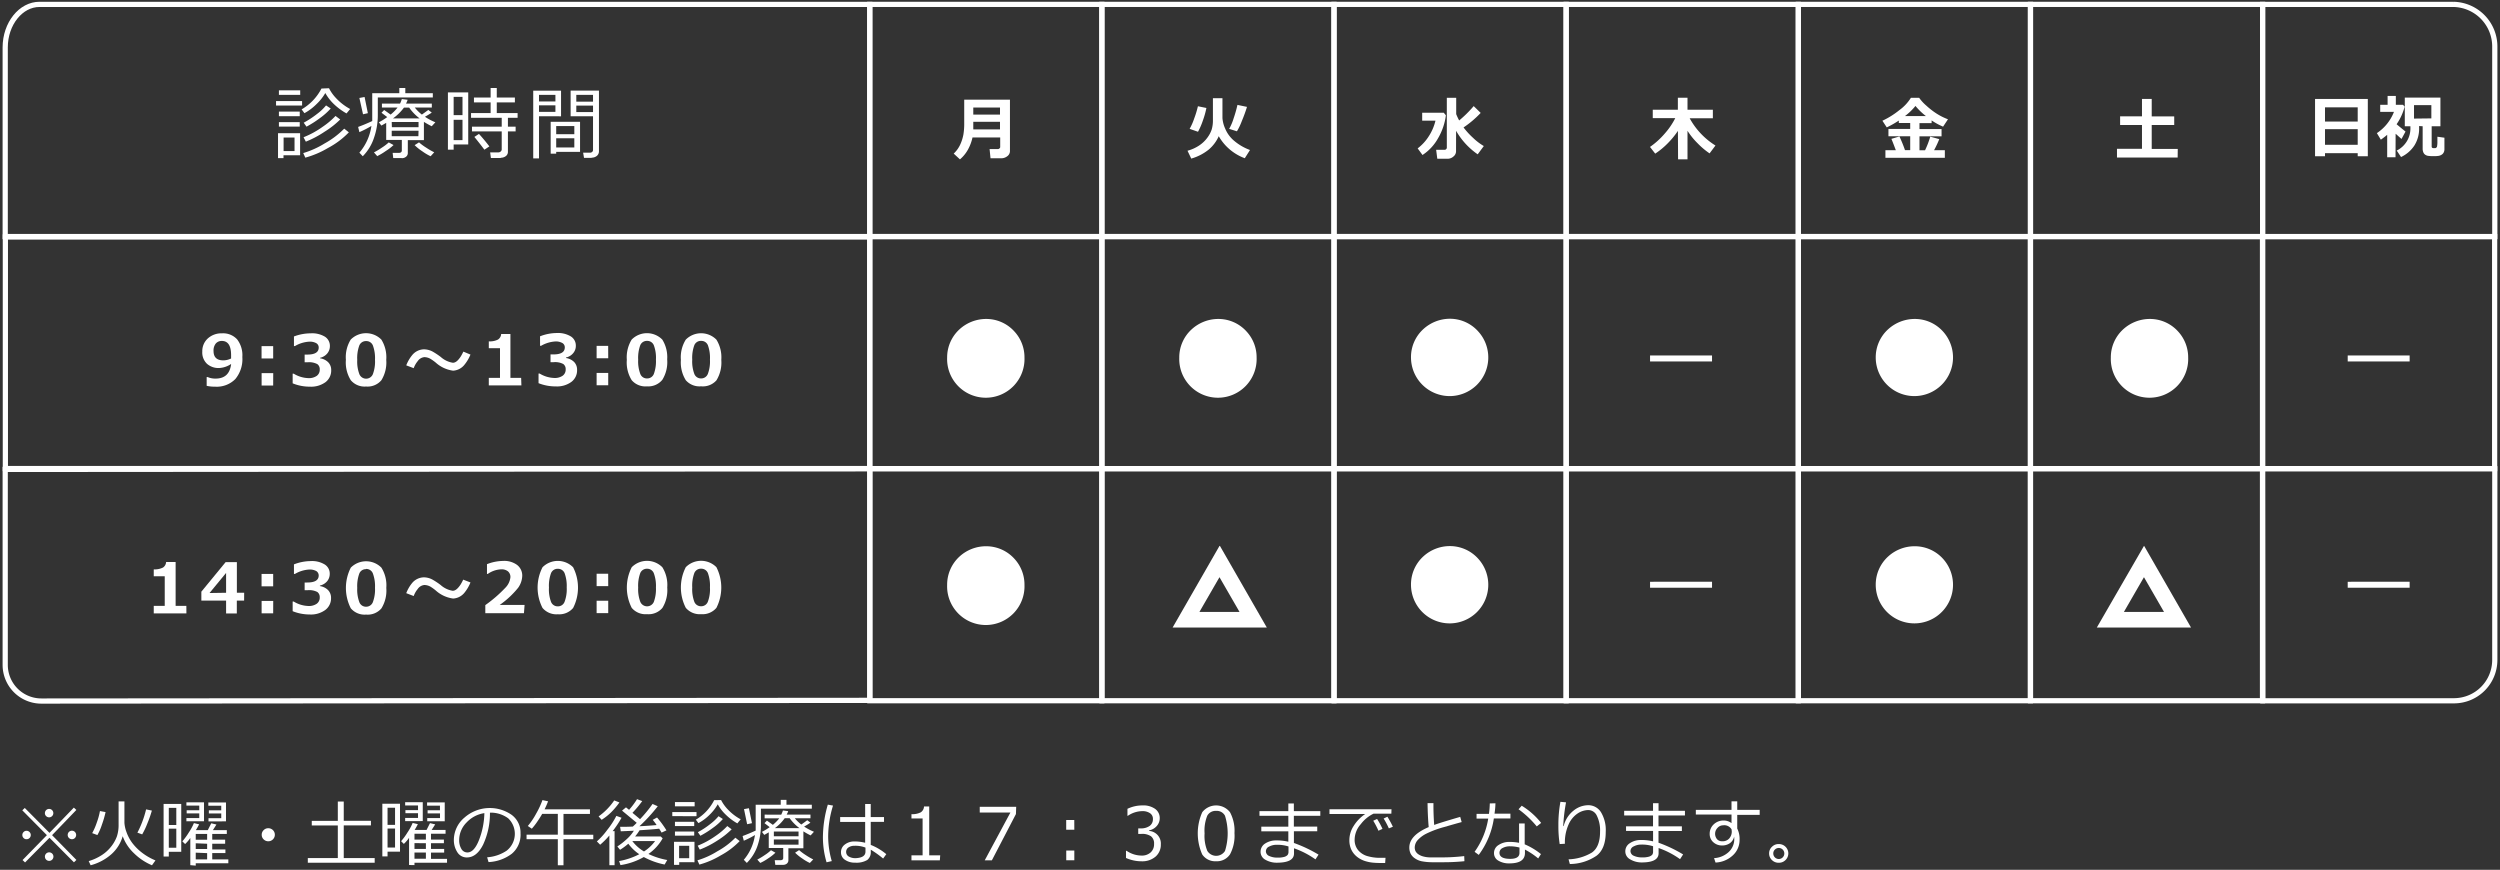 <svg id="レイヤー_1" data-name="レイヤー 1" xmlns="http://www.w3.org/2000/svg" width="480" height="167" viewBox="0 0 480 167">
  <rect x="0" y="0" width="480" height="167" fill="#333333" stroke="none"/>
  <defs>
    <style>
      .cls-1 {
        fill: none;
        stroke: #fff;
        stroke-miterlimit: 10;
      }

      .cls-2 {
        fill: #fff;
      }
    </style>
  </defs>
  <title>timetable_white</title>
  <g>
    <rect class="cls-1" x="166.99" y="0.84" width="44.57" height="44.57"/>
    <path class="cls-2" d="M193.91,29a1.21,1.21,0,0,1-.52,1,1.86,1.86,0,0,1-1.15.39h-2.06L190,28.62h1.64a.42.42,0,0,0,.26-.13.34.34,0,0,0,.14-.24V26.39h-5.32a8.47,8.47,0,0,1-.9,2.38,6.72,6.72,0,0,1-1.51,1.83l-1.2-1.11a5.57,5.57,0,0,0,1.31-1.86,8.13,8.13,0,0,0,.56-1.84,12.59,12.59,0,0,0,.15-2.12V19.13h8.78ZM192,24.85V23.39h-5.13c0,.52,0,1,0,1.46ZM192,22V20.64h-5.13V22Z"/>
    <rect class="cls-1" x="211.56" y="0.84" width="44.57" height="44.57"/>
    <path class="cls-2" d="M234,26.15A7.11,7.11,0,0,1,232,28.78a9.5,9.5,0,0,1-3.28,1.67L228,28.94a7.56,7.56,0,0,0,2.23-1,6.13,6.13,0,0,0,1.58-1.5,5.6,5.6,0,0,0,.84-1.59,6.11,6.11,0,0,0,.23-1.78V18.86h1.83v3.8a6,6,0,0,0,.51,2A6.11,6.11,0,0,0,237,27.07a10,10,0,0,0,3,1.73l-1,1.58A9.57,9.57,0,0,1,234,26.15Zm-2.37-5.42a16.19,16.19,0,0,1-.67,2.39,13.55,13.55,0,0,1-.94,2.18l-1.61-.56a11.39,11.39,0,0,0,.88-2A18.11,18.11,0,0,0,230,20.4Zm7.79-.21c-.24.8-.57,1.72-1,2.75a11.4,11.4,0,0,1-.93,1.94L236,24.74a9.83,9.83,0,0,0,.85-2,23.56,23.56,0,0,0,.74-2.6Z"/>
    <rect class="cls-1" x="256.13" y="0.84" width="44.57" height="44.57"/>
    <path class="cls-2" d="M277.61,22.14a11.64,11.64,0,0,1-1.49,4.38,9.16,9.16,0,0,1-3,3.24l-.93-1.27a8.88,8.88,0,0,0,2.13-2.32,9.5,9.5,0,0,0,1.29-3h-2.55V21.65h4.15Zm1.95,6.91a1.27,1.27,0,0,1-.5,1,1.63,1.63,0,0,1-1.1.43l-2,0-.22-1.72h1.66a.35.35,0,0,0,.26-.13.36.36,0,0,0,.13-.25v-9.6h1.8v3.13a11.38,11.38,0,0,0,.57,1.22,22.82,22.82,0,0,0,2.79-2.76l1.34,1.31A19.21,19.21,0,0,1,281,24.47a14.47,14.47,0,0,0,1.83,2,10.94,10.94,0,0,0,2.06,1.57l-1.17,1.59a13.75,13.75,0,0,1-4.15-4.52Z"/>
    <rect class="cls-1" x="300.7" y="0.84" width="44.57" height="44.57"/>
    <path class="cls-2" d="M322.16,25.13a16.2,16.2,0,0,1-2,2.43,14.49,14.49,0,0,1-2.36,1.94l-1-1.29a14.93,14.93,0,0,0,2.8-2.53,13.85,13.85,0,0,0,2.05-3h-4.32V21.07h4.82V18.76H324v2.31h4.87v1.64h-4.45a14.13,14.13,0,0,0,4.95,5.23l-1.13,1.51a14.67,14.67,0,0,1-2.36-2A13.59,13.59,0,0,1,324,25.11v5.48h-1.81Z"/>
    <rect class="cls-1" x="345.28" y="0.84" width="44.57" height="44.57"/>
    <path class="cls-2" d="M364,28.84c-.34-.9-.62-1.63-.85-2.18l1.54-.46a25.77,25.77,0,0,1,1.07,2.63h1V26.16h-4.18v-1.4h4.18V23.62h-2.19v-.47a19.14,19.14,0,0,1-2.31,1.31l-.84-1.28a15.53,15.53,0,0,0,3.21-2,8.44,8.44,0,0,0,2.26-2.4h1.59a7.94,7.94,0,0,0,1.33,1.46,14.81,14.81,0,0,0,2,1.56,11.59,11.59,0,0,0,2.2,1.1l-.94,1.42a12.84,12.84,0,0,1-2.2-1.2v.52h-2.33v1.14h4.24v1.4h-4.24v2.67h1.07a17.19,17.19,0,0,0,1-2.61l1.73.47a19.1,19.1,0,0,1-1,2.13h2.07V30.3H362V28.84Zm1.77-6.56h4a12.13,12.13,0,0,1-2-1.94A11.51,11.51,0,0,1,365.76,22.28Z"/>
    <rect class="cls-1" x="389.85" y="0.84" width="44.57" height="44.57"/>
    <path class="cls-2" d="M418.11,30.24H406.46V28.57h4.8V24h-4.2V22.33h4.2V19h1.87v3.35h4.32V24h-4.32v4.59h5Z"/>
    <rect class="cls-1" x="167.01" y="45.43" width="44.54" height="44.54"/>
    <rect class="cls-1" x="211.58" y="45.43" width="44.54" height="44.54"/>
    <rect class="cls-1" x="256.15" y="45.43" width="44.54" height="44.54"/>
    <rect class="cls-1" x="300.72" y="45.43" width="44.54" height="44.54"/>
    <rect class="cls-1" x="345.29" y="45.43" width="44.54" height="44.54"/>
    <rect class="cls-1" x="389.86" y="45.43" width="44.54" height="44.54"/>
    <rect class="cls-1" x="434.43" y="45.43" width="44.54" height="44.54"/>
    <rect class="cls-1" x="167.01" y="90" width="44.54" height="44.54"/>
    <rect class="cls-1" x="211.58" y="90" width="44.54" height="44.54"/>
    <rect class="cls-1" x="256.15" y="90" width="44.54" height="44.54"/>
    <rect class="cls-1" x="300.72" y="90" width="44.54" height="44.54"/>
    <rect class="cls-1" x="345.29" y="90" width="44.54" height="44.54"/>
    <rect class="cls-1" x="389.86" y="90" width="44.54" height="44.54"/>
    <path class="cls-1" d="M434.42,90,479,90l0,36.69a7.84,7.84,0,0,1-7.84,7.86l-36.69,0Z"/>
    <path class="cls-1" d="M1,90.13,167,90l0,44.47L8,134.6A6.94,6.94,0,0,1,1,127.67Z"/>
    <rect class="cls-1" x="1.03" y="45.49" width="165.95" height="44.47"/>
    <path class="cls-1" d="M7.58.84H167V45.41H1V9.11C1,4.54,4,.84,7.58.84Z"/>
    <path class="cls-1" d="M434.42.84h36.65A8.1,8.1,0,0,1,479,9.11v36.3H434.42Z"/>
    <g>
      <path class="cls-2" d="M452.68,29.41H446.4V30h-1.91v-11h10.13V30h-1.94Zm0-6.07V20.61H446.4v2.73ZM446.4,27.8h6.28v-3H446.4Z"/>
      <path class="cls-2" d="M459.94,30.2h-1.6V25.88a14.57,14.57,0,0,1-1.22.94l-.76-1.26a8.63,8.63,0,0,0,3.28-4.08H457V20.12h1.42v-1.7H460v1.7h1.38l.31.36a10.61,10.61,0,0,1-1.54,3.37q.19.18,1.71,1.41l-.77,1.42c-.45-.39-.82-.74-1.13-1Zm4.53-6c0,.1,0,.21,0,.32a6.09,6.09,0,0,1-.91,3.42A6.26,6.26,0,0,1,461,30.15l-.83-1.24a4.74,4.74,0,0,0,2.63-4.39v-.28h-1.08v-5.5h6.84v5.5h-1.68v3.89c0,.2.12.31.34.31h.34a.28.28,0,0,0,.2-.09.44.44,0,0,0,.14-.17,5,5,0,0,0,.08-.7c0-.41,0-.82,0-1.23l1.35.19v2.18a1.33,1.33,0,0,1-.14.65,1.08,1.08,0,0,1-.41.44,1.5,1.5,0,0,1-.61.22,5.45,5.45,0,0,1-.91.05,6.67,6.67,0,0,1-1.09-.06,1.31,1.31,0,0,1-.55-.23,1,1,0,0,1-.35-.47,1.78,1.78,0,0,1-.12-.69V24.24Zm2.35-1.47V20.19h-3.33v2.58Z"/>
    </g>
    <path class="cls-2" d="M194.78,63.66a7.3,7.3,0,0,1,1.92,5,7.43,7.43,0,1,1-14.85,0,7.31,7.31,0,0,1,2.45-5.5,7.58,7.58,0,0,1,5-1.92A7.27,7.27,0,0,1,194.78,63.66Z"/>
    <g>
      <g>
        <path class="cls-2" d="M39.68,74.08V72.4h.2a3.62,3.62,0,0,0,1.5.29c1.79,0,2.78-.94,3-2.81a4.5,4.5,0,0,1-2.32.78,3.33,3.33,0,0,1-2.33-.82,3,3,0,0,1-.89-2.34A3.29,3.29,0,0,1,39.88,65a3.89,3.89,0,0,1,2.75-1,3.64,3.64,0,0,1,2.9,1.16,5,5,0,0,1,1,3.39,6,6,0,0,1-1.34,4.22,5,5,0,0,1-3.91,1.47A6.84,6.84,0,0,1,39.68,74.08Zm4.69-5.25s0-.14,0-.3V68.2c0-1.83-.59-2.74-1.78-2.74a1.49,1.49,0,0,0-1.17.51A2.13,2.13,0,0,0,41,67.39q0,1.8,1.89,1.8A3.49,3.49,0,0,0,44.37,68.83Z"/>
        <path class="cls-2" d="M52.45,68.83H50.22V66.46h2.23Zm0,5.19H50.23V71.64h2.23Z"/>
        <path class="cls-2" d="M56.19,73.6V71.75h.21a5.69,5.69,0,0,0,2.8.85,2.61,2.61,0,0,0,1.61-.43,1.44,1.44,0,0,0,.58-1.25,1.19,1.19,0,0,0-.45-1,3.3,3.3,0,0,0-1.88-.36h-.57V68.08H59c1.46,0,2.19-.45,2.19-1.34a.93.93,0,0,0-.47-.85,2.49,2.49,0,0,0-1.34-.29,6,6,0,0,0-2.74.84h-.2V64.6A9.2,9.2,0,0,1,59.66,64a4.75,4.75,0,0,1,2.75.66,2.09,2.09,0,0,1,.93,1.77,2.19,2.19,0,0,1-.51,1.44,2.53,2.53,0,0,1-1.38.83v.09a2.81,2.81,0,0,1,1.56.76,2.1,2.1,0,0,1,.58,1.53,2.79,2.79,0,0,1-1.1,2.3,4.7,4.7,0,0,1-3,.86A8.59,8.59,0,0,1,56.19,73.6Z"/>
        <path class="cls-2" d="M70.29,74.21A3.46,3.46,0,0,1,67.35,73a6.43,6.43,0,0,1-.94-3.91,6.42,6.42,0,0,1,.93-3.89,4.14,4.14,0,0,1,5.88,0,6.4,6.4,0,0,1,.94,3.89A6.5,6.5,0,0,1,73.23,73,3.46,3.46,0,0,1,70.29,74.21Zm0-8.72a1.36,1.36,0,0,0-1.31.86,7.11,7.11,0,0,0-.39,2.75A6.86,6.86,0,0,0,69,71.84a1.4,1.4,0,0,0,2.59,0A6.86,6.86,0,0,0,72,69.08a7,7,0,0,0-.4-2.73A1.34,1.34,0,0,0,70.28,65.49Z"/>
        <path class="cls-2" d="M90.33,68.08A7.62,7.62,0,0,1,89.2,70,3,3,0,0,1,87,71.17a6.19,6.19,0,0,1-3.35-1.56,8.68,8.68,0,0,0-1-.71,2.4,2.4,0,0,0-1.18-.33,1.74,1.74,0,0,0-1.27.77,4.54,4.54,0,0,0-.77,1.35L78,70.15a7.12,7.12,0,0,1,1.11-1.93,3,3,0,0,1,2.29-1.15,3.63,3.63,0,0,1,1.73.47,14.9,14.9,0,0,1,1.5,1,4.55,4.55,0,0,0,2.32,1.11c.52,0,1-.41,1.54-1.24q.18-.29.48-.9Z"/>
        <path class="cls-2" d="M100.11,74H93.85V72.55H96V66.86H93.85V65.54a3.46,3.46,0,0,0,1.77-.35,1.34,1.34,0,0,0,.6-1.06H98v8.42h2.06Z"/>
        <path class="cls-2" d="M103.4,73.57V71.72h.21a5.72,5.72,0,0,0,2.81.85,2.65,2.65,0,0,0,1.61-.43,1.44,1.44,0,0,0,.58-1.25,1.19,1.19,0,0,0-.46-1,3.37,3.37,0,0,0-1.87-.35h-.58V68.05h.54c1.47,0,2.2-.45,2.2-1.35a.93.93,0,0,0-.47-.84,2.53,2.53,0,0,0-1.34-.3,6.18,6.18,0,0,0-2.75.84h-.19V64.57a9,9,0,0,1,3.19-.63,4.75,4.75,0,0,1,2.75.67,2.06,2.06,0,0,1,.93,1.77,2.14,2.14,0,0,1-.52,1.44,2.44,2.44,0,0,1-1.37.82v.1a2.81,2.81,0,0,1,1.56.76,2.12,2.12,0,0,1,.57,1.53,2.76,2.76,0,0,1-1.09,2.29,4.65,4.65,0,0,1-3,.87A8.77,8.77,0,0,1,103.4,73.57Z"/>
        <path class="cls-2" d="M116.78,68.79h-2.23V66.41h2.22Zm0,5.18h-2.23V71.6h2.23Z"/>
        <path class="cls-2" d="M124.23,74.18A3.47,3.47,0,0,1,121.29,73a6.41,6.41,0,0,1-.94-3.91,6.49,6.49,0,0,1,.93-3.89,4.13,4.13,0,0,1,5.88,0A6.36,6.36,0,0,1,128.1,69a6.48,6.48,0,0,1-.93,3.92A3.47,3.47,0,0,1,124.23,74.18Zm0-8.73a1.36,1.36,0,0,0-1.31.86,7.14,7.14,0,0,0-.39,2.75,6.83,6.83,0,0,0,.41,2.74,1.34,1.34,0,0,0,1.3.86,1.36,1.36,0,0,0,1.3-.87,7,7,0,0,0,.4-2.75,6.81,6.81,0,0,0-.4-2.73A1.35,1.35,0,0,0,124.22,65.45Z"/>
        <path class="cls-2" d="M134.61,74.17A3.47,3.47,0,0,1,131.67,73a6.46,6.46,0,0,1-.94-3.9,6.38,6.38,0,0,1,.94-3.89,4.14,4.14,0,0,1,5.88,0,6.43,6.43,0,0,1,.94,3.88,6.53,6.53,0,0,1-.93,3.93A3.47,3.47,0,0,1,134.61,74.17Zm0-8.72a1.34,1.34,0,0,0-1.31.86,7,7,0,0,0-.39,2.74,6.83,6.83,0,0,0,.4,2.74,1.36,1.36,0,0,0,1.3.87,1.37,1.37,0,0,0,1.3-.88,6.75,6.75,0,0,0,.4-2.74,7,7,0,0,0-.39-2.74A1.35,1.35,0,0,0,134.61,65.45Z"/>
      </g>
      <g>
        <path class="cls-2" d="M35.79,117.77H29.52v-1.44h2.11v-5.69H29.52v-1.32a3.54,3.54,0,0,0,1.77-.35,1.34,1.34,0,0,0,.6-1.06h1.83v8.42h2.06Z"/>
        <path class="cls-2" d="M46.87,115.32h-1.4v2.47H43.41v-2.47H38.66V113.6l4.66-5.67h2.16v5.88h1.4Zm-3.46-1.51V110l-3.18,3.86Z"/>
        <path class="cls-2" d="M52.45,112.58H50.22V110.2h2.23Zm0,5.18H50.23v-2.38h2.23Z"/>
        <path class="cls-2" d="M56.19,117.35V115.5h.21a5.69,5.69,0,0,0,2.8.85,2.61,2.61,0,0,0,1.61-.43,1.45,1.45,0,0,0,.58-1.25,1.21,1.21,0,0,0-.45-1,3.32,3.32,0,0,0-1.88-.35h-.57v-1.48H59c1.46,0,2.19-.45,2.19-1.35a1,1,0,0,0-.47-.85,2.59,2.59,0,0,0-1.34-.29,6,6,0,0,0-2.74.84h-.2v-1.83a9,9,0,0,1,3.19-.63,4.67,4.67,0,0,1,2.75.67,2.06,2.06,0,0,1,.93,1.77,2.19,2.19,0,0,1-.51,1.44,2.56,2.56,0,0,1-1.38.82v.1a2.74,2.74,0,0,1,1.56.76,2.1,2.1,0,0,1,.58,1.52,2.78,2.78,0,0,1-1.1,2.3,4.65,4.65,0,0,1-3,.87A8.77,8.77,0,0,1,56.19,117.35Z"/>
        <path class="cls-2" d="M70.29,118a3.46,3.46,0,0,1-2.94-1.21,8.6,8.6,0,0,1,0-7.8,4.14,4.14,0,0,1,5.88,0,6.38,6.38,0,0,1,.94,3.89,6.52,6.52,0,0,1-.93,3.92A3.46,3.46,0,0,1,70.29,118Zm0-8.72a1.34,1.34,0,0,0-1.31.86,7.08,7.08,0,0,0-.39,2.74,6.88,6.88,0,0,0,.41,2.75,1.35,1.35,0,0,0,1.3.86,1.37,1.37,0,0,0,1.29-.88,6.89,6.89,0,0,0,.41-2.74,7,7,0,0,0-.4-2.74A1.34,1.34,0,0,0,70.28,109.24Z"/>
        <path class="cls-2" d="M90.33,111.83a7.62,7.62,0,0,1-1.13,1.94A3,3,0,0,1,87,114.92a6.19,6.19,0,0,1-3.35-1.56,9.14,9.14,0,0,0-1-.72,2.49,2.49,0,0,0-1.18-.32,1.74,1.74,0,0,0-1.27.77,4.54,4.54,0,0,0-.77,1.35L78,113.89A7,7,0,0,1,79.08,112a3,3,0,0,1,2.29-1.15,3.52,3.52,0,0,1,1.73.47,13.31,13.31,0,0,1,1.5,1,4.55,4.55,0,0,0,2.32,1.11c.52,0,1-.42,1.54-1.24q.18-.29.48-.9Z"/>
        <path class="cls-2" d="M100.6,117.73H93.18v-1.55A25.72,25.72,0,0,0,97,112.88a3.38,3.38,0,0,0,1-2.06,1.41,1.41,0,0,0-.47-1.12,1.94,1.94,0,0,0-1.28-.39,4.81,4.81,0,0,0-2.59.88h-.16v-1.87a8.72,8.72,0,0,1,3.09-.62,4.15,4.15,0,0,1,2.68.76,2.57,2.57,0,0,1,1,2.13,4.19,4.19,0,0,1-.77,2.24,17,17,0,0,1-3.56,3.32h4.78Z"/>
        <path class="cls-2" d="M107.1,117.94a3.49,3.49,0,0,1-2.94-1.22,8.56,8.56,0,0,1,0-7.8,4.14,4.14,0,0,1,5.88,0,8.62,8.62,0,0,1,0,7.81A3.48,3.48,0,0,1,107.1,117.94Zm0-8.73a1.35,1.35,0,0,0-1.31.86,7.11,7.11,0,0,0-.39,2.75,6.86,6.86,0,0,0,.4,2.74,1.36,1.36,0,0,0,1.3.86,1.35,1.35,0,0,0,1.3-.88,6.86,6.86,0,0,0,.41-2.74,7.18,7.18,0,0,0-.4-2.73A1.36,1.36,0,0,0,107.1,109.21Z"/>
        <path class="cls-2" d="M116.78,112.54h-2.23v-2.38h2.22Zm0,5.18h-2.23v-2.38h2.23Z"/>
        <path class="cls-2" d="M124.23,117.92a3.46,3.46,0,0,1-2.94-1.21,8.6,8.6,0,0,1,0-7.8,4.14,4.14,0,0,1,5.88,0,6.4,6.4,0,0,1,.94,3.89,6.5,6.5,0,0,1-.93,3.92A3.46,3.46,0,0,1,124.23,117.92Zm0-8.72a1.36,1.36,0,0,0-1.31.86,7.11,7.11,0,0,0-.39,2.75,6.86,6.86,0,0,0,.41,2.74,1.41,1.41,0,0,0,2.6,0,7.12,7.12,0,0,0,.4-2.74,7,7,0,0,0-.4-2.73A1.35,1.35,0,0,0,124.22,109.2Z"/>
        <path class="cls-2" d="M134.61,117.92a3.49,3.49,0,0,1-2.94-1.22,8.56,8.56,0,0,1,0-7.8,4.14,4.14,0,0,1,5.88,0,8.62,8.62,0,0,1,0,7.81A3.48,3.48,0,0,1,134.61,117.92Zm0-8.73a1.35,1.35,0,0,0-1.31.86,7.11,7.11,0,0,0-.39,2.75,6.86,6.86,0,0,0,.4,2.74,1.36,1.36,0,0,0,1.3.86,1.35,1.35,0,0,0,1.3-.88,6.72,6.72,0,0,0,.4-2.74,7,7,0,0,0-.39-2.73A1.36,1.36,0,0,0,134.61,109.19Z"/>
      </g>
    </g>
    <g>
      <path class="cls-2" d="M53,20.26v-.85h5v.85Zm1.43,9.55v.55H53.38V25.57h4.24v4.24Zm-.88-11.59v-.88h4.09v.88Zm0,4.09v-.88h4v.88Zm0,2v-.86h4v.86Zm3,2.1h-2.1V29h2.1Zm6.62-9.47a7.85,7.85,0,0,0,1.37,1.92,10.5,10.5,0,0,0,2.69,2.07l-.7.85A12,12,0,0,1,64.12,20a8.93,8.93,0,0,1-1.66-2.14,9.31,9.31,0,0,1-1.68,2.12,10.07,10.07,0,0,1-2.33,1.75L57.91,21a9.83,9.83,0,0,0,3.81-4ZM58.62,30.27l-.4-.88a17.19,17.19,0,0,0,4.11-1.85,16.44,16.44,0,0,0,3.76-2.84l.89.71a15.84,15.84,0,0,1-4,3A17.65,17.65,0,0,1,58.62,30.27Zm.1-3.07-.44-.85a17,17,0,0,0,3.66-2,14.55,14.55,0,0,0,2.48-2.09l.9.68a16.67,16.67,0,0,1-3,2.35A19.13,19.13,0,0,1,58.72,27.2Zm.13-2.88-.54-.76a18.23,18.23,0,0,0,2.6-1.71,9.55,9.55,0,0,0,1.69-1.61l.9.59a12.75,12.75,0,0,1-2.08,1.85A19.6,19.6,0,0,1,58.85,24.32Z"/>
      <path class="cls-2" d="M69,25.37l-.24-1c.93-.34,1.83-.72,2.71-1.13,0-.33,0-.61,0-.84V17.9h5.2v-1h1.15v1H83.1v.81H72.54v3.23a13.3,13.3,0,0,1-.77,4.63A9,9,0,0,1,69.65,30L69,29.31a10,10,0,0,0,2.31-5.13A18.66,18.66,0,0,1,69,25.37Zm.7-3.43L69,18.81l1-.19.63,3.11Zm2.7,8-.6-.68a13.64,13.64,0,0,0,1.53-.92,9.12,9.12,0,0,0,1.31-1l.92.51A9,9,0,0,1,74.06,29,10.6,10.6,0,0,1,72.37,30Zm4.75.41H75.5l-.11-1h1.19q.57,0,.57-.48V26.87h-3V23.59c-.33.19-.64.37-.93.52l-.48-.63a12.29,12.29,0,0,0,1.61-1l-1.1-.83.51-.53L75,22a8,8,0,0,0,1.33-1.35h-3v-.76h3.48a6.54,6.54,0,0,0,.34-.87l1.12.14c-.06.17-.16.41-.31.73h4.95v.76H79.64A7.93,7.93,0,0,0,81,22l1.24-.89.66.51c-.27.19-.71.46-1.31.8a11.35,11.35,0,0,0,2,1.06l-.7.76q-.78-.39-1.5-.84v3.5H78.3v2.48a.89.89,0,0,1-.36.73A1.24,1.24,0,0,1,77.12,30.37Zm-1.91-5.93h5.12v-1H75.21Zm5.12.68H75.21v1.05h5.12Zm-4.9-2.37h5.1a9.21,9.21,0,0,1-2-2.07h-1A9.35,9.35,0,0,1,75.43,22.75ZM82.68,30a9.81,9.81,0,0,1-1.6-.95,9.38,9.38,0,0,1-1.47-1.18l.84-.54a10,10,0,0,0,1.35,1,13.32,13.32,0,0,0,1.57.91Z"/>
      <path class="cls-2" d="M87.1,27.74v1H86v-11h3.9v10Zm1.7-9.14H87.1v3.51h1.7ZM87.1,23v3.9h1.7V23Zm9.05,7.33h-1.9l-.14-1.07h1.56a.67.67,0,0,0,.46-.17.52.52,0,0,0,.2-.39V25.23H90.62v-.91h5.71v-1.7H90.44v-.91H94.2V19.66H91v-.93H94.2V16.9h1.18v1.83h3.48v.93H95.38v2.05h4v.91H97.52v1.7H99v.91H97.52v3.93a1,1,0,0,1-.41.82A1.58,1.58,0,0,1,96.15,30.29ZM93,28.74c-.38-.51-1-1.33-1.92-2.45l.88-.58c.68.74,1.34,1.54,2,2.4Z"/>
      <path class="cls-2" d="M103.49,22.32v8.09h-1.11v-13h5.34v4.92Zm0-2.84h3.15V18.22h-3.15Zm3.15.75h-3.15v1.25h3.15Zm.15,8.93v.35h-1.06V23.39h5.64v5.77Zm3.48-3.4V24.2h-3.48v1.56Zm-3.48,2.55h3.48V26.55h-3.48Zm6.81,2h-1.47l-.17-1h1.38a.53.53,0,0,0,.36-.15.44.44,0,0,0,.16-.34V22.32h-4.3V17.4H115V29a1.15,1.15,0,0,1-.38.91A1.53,1.53,0,0,1,113.6,30.27Zm-2.95-10.79h3.21V18.22h-3.21Zm3.21.75h-3.21v1.25h3.21Z"/>
    </g>
    <path class="cls-2" d="M328.71,111.69v1.15h-11.9V111.7Z"/>
    <path class="cls-2" d="M328.71,68.25V69.4h-11.9V68.25Z"/>
    <path class="cls-2" d="M462.65,111.69v1.15H450.76V111.7Z"/>
    <path class="cls-2" d="M462.65,68.25V69.4H450.76V68.25Z"/>
    <path class="cls-2" d="M194.78,107.3a7.3,7.3,0,0,1,1.92,5,7.43,7.43,0,1,1-14.85,0,7.33,7.33,0,0,1,2.45-5.51,7.52,7.52,0,0,1,5-1.91A7.3,7.3,0,0,1,194.78,107.3Z"/>
    <path class="cls-2" d="M239.35,63.66a7.3,7.3,0,0,1,1.92,5,7.43,7.43,0,1,1-14.85,0,7.28,7.28,0,0,1,2.46-5.5,7.56,7.56,0,0,1,5-1.92A7.27,7.27,0,0,1,239.35,63.66Z"/>
    <path class="cls-2" d="M283.84,63.66a7.42,7.42,0,0,1-5.5,12.39,7.44,7.44,0,0,1-7.43-7.43,7.27,7.27,0,0,1,2.45-5.5,7.58,7.58,0,0,1,5-1.92A7.28,7.28,0,0,1,283.84,63.66Z"/>
    <path class="cls-2" d="M283.84,107.3a7.42,7.42,0,0,1-5.5,12.39,7.43,7.43,0,0,1-7.43-7.42,7.29,7.29,0,0,1,2.45-5.51,7.52,7.52,0,0,1,5-1.91A7.3,7.3,0,0,1,283.84,107.3Z"/>
    <path class="cls-2" d="M373.07,63.66a7.42,7.42,0,1,1-12.93,5,7.27,7.27,0,0,1,2.45-5.5,7.58,7.58,0,0,1,5-1.92A7.27,7.27,0,0,1,373.07,63.66Z"/>
    <path class="cls-2" d="M373.07,107.3a7.42,7.42,0,1,1-12.93,5,7.29,7.29,0,0,1,2.45-5.51,7.52,7.52,0,0,1,5-1.91A7.3,7.3,0,0,1,373.07,107.3Z"/>
    <path class="cls-2" d="M418.21,63.66a7.35,7.35,0,0,1,1.92,5,7.43,7.43,0,1,1-14.85,0,7.27,7.27,0,0,1,2.45-5.5,7.58,7.58,0,0,1,5-1.92A7.27,7.27,0,0,1,418.21,63.66Z"/>
    <g>
      <path class="cls-2" d="M14.67,165.11l-.48.45L9.5,160.85l-4.69,4.74-.48-.46L9,160.35l-4.72-4.77.48-.45,4.74,4.78,4.68-4.85.48.45L10,160.35ZM4.29,160.32a.78.78,0,0,1,.24-.57.76.76,0,0,1,.57-.24.82.82,0,0,1,.81.81.8.8,0,0,1-.24.58.79.79,0,0,1-.57.23.73.73,0,0,1-.57-.23A.78.78,0,0,1,4.29,160.32Zm4.33-4.2a.81.81,0,1,1,.82.81.8.8,0,0,1-.58-.24A.76.76,0,0,1,8.62,156.12Zm0,8.36a.82.82,0,1,1,.24.57A.78.78,0,0,1,8.63,164.48ZM13,160.32a.81.81,0,0,1,1.39-.58.83.83,0,0,1,0,1.15.78.78,0,0,1-.57.24.8.8,0,0,1-.58-.24A.78.78,0,0,1,13,160.32Z"/>
      <path class="cls-2" d="M23.56,160.55A7.32,7.32,0,0,1,21.4,164a9.77,9.77,0,0,1-4,2.13l-.37-.8a9.5,9.5,0,0,0,2.51-1.15,7.27,7.27,0,0,0,1.84-1.69,6.91,6.91,0,0,0,1.07-1.92,7,7,0,0,0,.32-2.23v-4.47h1.12V158a6.28,6.28,0,0,0,.38,1.72,8,8,0,0,0,1.15,2.16,10,10,0,0,0,1.93,1.9,11.26,11.26,0,0,0,2.5,1.42l-.67.93a11,11,0,0,1-3.42-2.27A8.48,8.48,0,0,1,23.56,160.55Zm-4.86-.22-1-.37a12,12,0,0,0,.89-2.05,12.79,12.79,0,0,0,.6-2.19l1.08.2a19,19,0,0,1-.7,2.41A10.53,10.53,0,0,1,18.7,160.33Zm8.6-.13-.92-.33a19.13,19.13,0,0,0,1.67-4.47l1.11.23a21.71,21.71,0,0,1-.87,2.48A14.67,14.67,0,0,1,27.3,160.2Z"/>
      <path class="cls-2" d="M32.41,163.55v.91h-1V154.35H34.8v9.2Zm1.44-8.44H32.41v3.29h1.44Zm-1.44,4v3.65h1.44v-3.65Zm4.13,7v-5.22a7.06,7.06,0,0,1-1,1.17l-.53-.52a12.8,12.8,0,0,0,1.22-1.67,10,10,0,0,0,1-1.84l1,.24c-.17.35-.38.72-.62,1.11h2.29l.66-1.31,1,.24-.68,1.07h2.67v.73H40.75v1.11h2.48V162H40.75v1.1h2.53v.69H40.75V165h3.09v.75H37.58v.45Zm-.75-8.42v-.62h2.47v-.9H35.84v-.6h2.42v-.89H35.79v-.63h3.38v3.63Zm1.79,2.42v1.12h2.19v-1.11Zm0,1.8v1.1h2.19V162Zm0,1.8V165h2.19v-1.2Zm2.45-6v-.61h2.45v-.91H40.1v-.61h2.38v-.88H40v-.63h3.39v3.63Z"/>
      <path class="cls-2" d="M50.25,160.28a1.19,1.19,0,0,1,.37-.89,1.2,1.2,0,0,1,.89-.37,1.25,1.25,0,0,1,.89,2.14,1.26,1.26,0,0,1-1.78,0A1.18,1.18,0,0,1,50.25,160.28Z"/>
      <path class="cls-2" d="M59.1,165.65v-.9h5.76v-6.26h-5v-.88h5V153.9H66v3.7h5.22v.88H66v6.27h5.94v.9Z"/>
      <path class="cls-2" d="M74.41,163.52v.91h-1V154.32H76.8v9.2Zm1.44-8.44H74.41v3.29h1.44Zm-1.44,4v3.65h1.44v-3.65Zm4.13,7v-5.22a7.06,7.06,0,0,1-1,1.17l-.53-.52a12.15,12.15,0,0,0,1.22-1.67,10,10,0,0,0,1-1.84l1,.24c-.17.35-.38.72-.62,1.11h2.29l.66-1.31,1,.24-.68,1.07h2.67v.73H82.75v1.12h2.48v.69H82.75V163h2.53v.7H82.75v1.2h3.08v.75H79.58v.45Zm-.75-8.42v-.62h2.47v-.9H77.84v-.6h2.42v-.89H77.79v-.63h3.38v3.63Zm1.79,2.42v1.12h2.19v-1.12Zm0,1.8V163h2.19v-1.1Zm0,1.8v1.2h2.19v-1.2Zm2.45-6v-.61h2.45v-.9H82.1v-.6h2.37v-.88H82v-.63h3.39v3.63Z"/>
      <path class="cls-2" d="M93.8,165.52l-.27-.92a7.66,7.66,0,0,0,3.76-1.28,4.12,4.12,0,0,0,.3-6.19,5.64,5.64,0,0,0-3.52-1.1,14.2,14.2,0,0,1-1.31,6.14q-1.24,2.46-3.12,2.46a2.11,2.11,0,0,1-1.83-1,4.3,4.3,0,0,1-.67-2.41,5.63,5.63,0,0,1,2-4.21,7.36,7.36,0,0,1,9.08-.57A4.22,4.22,0,0,1,99.94,160a4.73,4.73,0,0,1-1.7,3.94A8,8,0,0,1,93.8,165.52Zm-.8-9.4a5.84,5.84,0,0,0-3.41,1.79,4.8,4.8,0,0,0-1.43,3.38,3.21,3.21,0,0,0,.42,1.69,1.3,1.3,0,0,0,1.16.69c.86,0,1.6-.79,2.23-2.39A15,15,0,0,0,93,156.12Z"/>
      <path class="cls-2" d="M107.1,166.13v-5h-6v-.87h6v-4h-3c-.19.35-.49.83-.91,1.45a12.5,12.5,0,0,1-1.08,1.4l-.77-.52a13.67,13.67,0,0,0,1.6-2.37,16.35,16.35,0,0,0,1.21-2.6l1.08.23a16.08,16.08,0,0,1-.67,1.54h8.71v.88h-5.08v4h5.72v.86h-5.72v5Z"/>
      <path class="cls-2" d="M117,166.12v-5.71a14.76,14.76,0,0,1-1.77,1.78l-.63-.64a14,14,0,0,0,2-2.22,15.73,15.73,0,0,0,1.74-2.68l1,.36a21.22,21.22,0,0,1-1.71,2.57H118v6.54Zm-1.48-8.71-.59-.66a12.05,12.05,0,0,0,3-3.07l1,.39a14.51,14.51,0,0,1-1.59,1.89A11.18,11.18,0,0,1,115.51,157.41Zm5.13,4.57a11.87,11.87,0,0,1-1.6,1.18l-.52-.64a13.08,13.08,0,0,0,1.86-1.46,7.29,7.29,0,0,0,1.31-1.56l-2.51.11-.13-.86h.19c.54,0,1.29,0,2.25-.05q.35-.3.75-.72l-2.82-2.34.76-.63.59.48a14.81,14.81,0,0,0,1.53-2.05l1,.37a21.92,21.92,0,0,1-1.88,2.25l1.46,1.22a24.87,24.87,0,0,0,2.4-2.92l1,.44a32.07,32.07,0,0,1-3.52,3.84c1.25-.06,2.35-.14,3.3-.23a8.94,8.94,0,0,0-.75-1l.83-.45a18.37,18.37,0,0,1,1.81,2.47l-.94.43c-.1-.19-.26-.44-.46-.75-.91.1-2.16.2-3.76.3a9.57,9.57,0,0,1-.86,1.19h4.91l.38.36a8.86,8.86,0,0,1-2.73,3,13.78,13.78,0,0,0,3.61,1.16l-.5.87a14,14,0,0,1-4-1.44,12.9,12.9,0,0,1-4.48,1.55l-.26-.78a13.26,13.26,0,0,0,3.87-1.31A8.5,8.5,0,0,1,120.64,162Zm3,1.5a8,8,0,0,0,2.13-2h-4.38A7.88,7.88,0,0,0,123.64,163.48Z"/>
      <path class="cls-2" d="M129.08,156.7v-.78h4.65v.79Zm1.33,8.84v.51h-1v-4.43h3.93v3.93Zm-.82-10.73V154h3.78v.81Zm0,3.79v-.81h3.7v.81Zm0,1.85v-.8h3.7v.79Zm2.74,1.94h-1.94v2.38h1.94Zm6.12-8.78a7.44,7.44,0,0,0,1.28,1.79,9.84,9.84,0,0,0,2.48,1.91l-.64.78a10.59,10.59,0,0,1-2.22-1.67,8,8,0,0,1-1.54-2,8.85,8.85,0,0,1-1.55,2,9.1,9.1,0,0,1-2.16,1.62l-.5-.66a9.1,9.1,0,0,0,3.52-3.75ZM134.28,166l-.37-.82a15.58,15.58,0,0,0,3.8-1.72,14.81,14.81,0,0,0,3.48-2.62l.83.65a14.87,14.87,0,0,1-3.66,2.76A16.34,16.34,0,0,1,134.28,166Zm.09-2.85-.41-.78a16.37,16.37,0,0,0,3.39-1.84,13.36,13.36,0,0,0,2.29-1.93l.84.63a16,16,0,0,1-2.78,2.18A17.92,17.92,0,0,1,134.37,163.12Zm.12-2.66-.5-.71a16,16,0,0,0,2.4-1.58,9.27,9.27,0,0,0,1.57-1.49l.83.54a10.74,10.74,0,0,1-1.92,1.71A17.93,17.93,0,0,1,134.49,160.46Z"/>
      <path class="cls-2" d="M142.81,161.42l-.23-.9c.86-.32,1.7-.67,2.51-1.05,0-.31,0-.56,0-.78v-4.18h4.81v-.93H151v.93h4.87v.75h-9.77v3a12.31,12.31,0,0,1-.71,4.28,8.46,8.46,0,0,1-2,3.14l-.58-.6a9.31,9.31,0,0,0,2.14-4.75A17.16,17.16,0,0,1,142.81,161.42Zm.64-3.17-.6-2.9.94-.17.59,2.87Zm2.51,7.42-.56-.63a12.79,12.79,0,0,0,1.41-.85,7.64,7.64,0,0,0,1.22-.95l.85.48a8.58,8.58,0,0,1-1.36,1.07A9.38,9.38,0,0,1,146,165.67Zm4.39.38h-1.49l-.11-.89h1.1c.35,0,.53-.15.53-.45v-1.9H147.6v-3c-.3.18-.59.35-.86.49l-.45-.58a11.05,11.05,0,0,0,1.49-.91l-1-.77.47-.48,1.14.81a8,8,0,0,0,1.23-1.25h-2.81v-.71H150a5.13,5.13,0,0,0,.32-.8l1,.13c0,.15-.15.38-.28.67h4.57v.7h-3a7.15,7.15,0,0,0,1.24,1.2c.28-.19.66-.47,1.14-.83l.61.47a11.27,11.27,0,0,1-1.21.75,11,11,0,0,0,1.89,1l-.64.7a14.28,14.28,0,0,1-1.39-.78v3.25h-2.88v2.29a.82.82,0,0,1-.33.68A1.14,1.14,0,0,1,150.35,166.05Zm-1.77-5.49h4.74v-.9h-4.74Zm4.74.62h-4.74v1h4.74ZM148.78,159h4.72a8.48,8.48,0,0,1-1.89-1.91h-.94A8.34,8.34,0,0,1,148.78,159Zm6.71,6.69a8.75,8.75,0,0,1-1.47-.87,8.39,8.39,0,0,1-1.36-1.1l.77-.5a9.67,9.67,0,0,0,1.25.94,12.77,12.77,0,0,0,1.46.85Z"/>
      <path class="cls-2" d="M159.7,165.33l-1,.23a16.87,16.87,0,0,1-.7-4.88,22.67,22.67,0,0,1,.94-6.19l1,.18a20.47,20.47,0,0,0-.93,5.89A17.18,17.18,0,0,0,159.7,165.33ZM170.17,164l-.61.84a19.53,19.53,0,0,0-2.37-1.7v.42a1.86,1.86,0,0,1-.68,1.56,4.05,4.05,0,0,1-2.34.51,3.25,3.25,0,0,1-1.91-.53,1.67,1.67,0,0,1-.79-1.45,1.8,1.8,0,0,1,.75-1.51,2.92,2.92,0,0,1,1.83-.58,8.3,8.3,0,0,1,2.06.25v-4h-4.8v-.93h4.8v-2.51h1.07v2.51h2.55v.92h-2.55v4.42A10.92,10.92,0,0,1,170.17,164Zm-4-.44v-.82a5.27,5.27,0,0,0-2.09-.35,2,2,0,0,0-1.17.32,1,1,0,0,0-.45.88,1,1,0,0,0,.52.87,2.49,2.49,0,0,0,1.25.31C165.52,164.72,166.17,164.31,166.17,163.51Z"/>
      <path class="cls-2" d="M180.45,165.18H175v-.95h2.14v-7.08H175v-.83a3.58,3.58,0,0,0,1.8-.36,1.42,1.42,0,0,0,.61-1.12h1v9.39h2.11Z"/>
      <path class="cls-2" d="M195.06,156.3l-4.62,8.88h-1.37L194,156h-5.89v-1.1h7Z"/>
      <path class="cls-2" d="M206.27,159.31h-1.56v-1.87h1.55Zm0,5.86h-1.55V163.3h1.55Z"/>
      <path class="cls-2" d="M216.19,164.73v-1.38h.11a5.14,5.14,0,0,0,2.87.92,2.5,2.5,0,0,0,1.75-.6,2.1,2.1,0,0,0,.66-1.65,1.73,1.73,0,0,0-.58-1.45,3,3,0,0,0-1.86-.46h-.6v-1.06H219a2.87,2.87,0,0,0,1.73-.47,1.56,1.56,0,0,0,.63-1.33,1.27,1.27,0,0,0-.55-1.11,2.51,2.51,0,0,0-1.51-.4,5,5,0,0,0-2.76.9h-.07v-1.35a6.68,6.68,0,0,1,2.86-.65,3.93,3.93,0,0,1,2.46.67,2.15,2.15,0,0,1,.88,1.8,2.24,2.24,0,0,1-.58,1.49,2.54,2.54,0,0,1-1.46.83v.11a2.42,2.42,0,0,1,2.25,2.59,3,3,0,0,1-1,2.33,3.9,3.9,0,0,1-2.66.91A7.37,7.37,0,0,1,216.19,164.73Z"/>
      <path class="cls-2" d="M233.5,165.36a3,3,0,0,1-2.67-1.3,10,10,0,0,1,0-8.11,3.37,3.37,0,0,1,5.33,0,7.51,7.51,0,0,1,.86,4,7.6,7.6,0,0,1-.85,4.07A3,3,0,0,1,233.5,165.36Zm0-9.67a1.82,1.82,0,0,0-1.7.92,7.61,7.61,0,0,0-.52,3.4,7.49,7.49,0,0,0,.53,3.37,2,2,0,0,0,3.39,0,11.32,11.32,0,0,0,0-6.75A1.77,1.77,0,0,0,233.5,155.69Z"/>
      <path class="cls-2" d="M253.16,164.09l-.59.91a16.64,16.64,0,0,0-4.12-2.13v1c0,1.17-1.08,1.76-3.25,1.77a4.32,4.32,0,0,1-2.23-.56,1.72,1.72,0,0,1-.94-1.53,1.85,1.85,0,0,1,.89-1.6,3.81,3.81,0,0,1,2.14-.59,9.75,9.75,0,0,1,2.3.25v-2h-5.19v-.89h5.19v-2.08h-5.54v-.9h5.54v-1.47h1.06v1.47h5.08v.89h-5.08v2.08h4.49v.89h-4.48v2.25A26.17,26.17,0,0,1,253.16,164.09Zm-5.77-.57v-1a7,7,0,0,0-2.32-.32,3,3,0,0,0-1.39.34,1,1,0,0,0-.63.91,1,1,0,0,0,.64.9,3.59,3.59,0,0,0,1.6.31,4.23,4.23,0,0,0,1.33-.15,1.39,1.39,0,0,0,.59-.35A1,1,0,0,0,247.39,163.52Z"/>
      <path class="cls-2" d="M267.14,156.23h-3.43a6.76,6.76,0,0,0-2.43,2,4.55,4.55,0,0,0-1.19,2.95,3.08,3.08,0,0,0,.63,2,3.62,3.62,0,0,0,1.68,1.15,8.6,8.6,0,0,0,2.79.37l.83,0-.07,1h0c-.84,0-1.54,0-2.1-.05a7.33,7.33,0,0,1-1.76-.33,4.72,4.72,0,0,1-1.62-.88,3.85,3.85,0,0,1-1.05-1.38,4.28,4.28,0,0,1-.34-1.76,5,5,0,0,1,.83-2.73,7.62,7.62,0,0,1,2.21-2.28h-6.86v-.91h11.91Zm-1.7,2.91-.78.36a15.39,15.39,0,0,0-1-1.92l.74-.34A14.12,14.12,0,0,1,265.44,159.14Zm2-.41-.78.32a15.05,15.05,0,0,0-1-1.89l.72-.35A17.47,17.47,0,0,1,267.43,158.73Z"/>
      <path class="cls-2" d="M281.17,165.35a39.18,39.18,0,0,1-4.18.2c-.65,0-1.35,0-2.11,0a11.18,11.18,0,0,1-1.88-.18,3.51,3.51,0,0,1-1.3-.54,2.44,2.44,0,0,1-.85-.91,2.68,2.68,0,0,1-.26-1.2c0-1.55,1.24-2.86,3.72-3.92-.13-1.44-.2-3-.22-4.6h1.13c0,.19,0,.4,0,.62,0,1.07.05,2.26.14,3.57.88-.33,2.56-.84,5-1.55l.28,1c-.72.19-1.84.51-3.36.95a19.32,19.32,0,0,0-3.42,1.27,5.65,5.65,0,0,0-1.68,1.26,2.17,2.17,0,0,0-.55,1.41,1.64,1.64,0,0,0,.14.67,1.67,1.67,0,0,0,.46.55,3,3,0,0,0,.86.44,5.26,5.26,0,0,0,1.47.23q.92,0,2,0a37.35,37.35,0,0,0,4.57-.25Z"/>
      <path class="cls-2" d="M287.12,154.23c0,.72-.09,1.39-.17,2H290v.91h-3.18a15.55,15.55,0,0,1-2.9,7l-.8-.59a15,15,0,0,0,2.62-6.38H283.5v-.91h2.38a17,17,0,0,0,.16-2Zm8.76,9.73-.55.86a13.81,13.81,0,0,0-2.54-1.7v.65c0,1.34-1,2-3,2a3.91,3.91,0,0,1-2.08-.51,1.62,1.62,0,0,1-.86-1.44,1.78,1.78,0,0,1,.88-1.58,3.68,3.68,0,0,1,2.12-.59,9.28,9.28,0,0,1,1.81.17v-3.71h1.08v4A13,13,0,0,1,295.88,164Zm-4.14-1.23a7.21,7.21,0,0,0-1.84-.24,2.87,2.87,0,0,0-1.4.33,1,1,0,0,0-.6.92c0,.77.69,1.16,2.07,1.16,1.18,0,1.77-.39,1.77-1.15ZM295.9,158l-.84.67a19.11,19.11,0,0,0-3.5-3.29l.61-.68A14.22,14.22,0,0,1,295.9,158Z"/>
      <path class="cls-2" d="M301.41,165.89l-.25-.9a9.24,9.24,0,0,0,4.5-1.31c1-.71,1.55-2,1.55-4a6.31,6.31,0,0,0-.63-3.09,1.83,1.83,0,0,0-1.65-1.06,3.79,3.79,0,0,0-2,.64,4.86,4.86,0,0,0-1.76,2.13,8.37,8.37,0,0,0-.71,3.7l-1,.06a22.32,22.32,0,0,1-.25-3.54,24.72,24.72,0,0,1,.39-4.57l1.08.1a33.48,33.48,0,0,0-.54,4.55h.09a5.41,5.41,0,0,1,1.84-2.92,4.53,4.53,0,0,1,2.82-1.08,2.86,2.86,0,0,1,2.49,1.33,6.64,6.64,0,0,1,.92,3.8q0,3.21-1.75,4.56A9.2,9.2,0,0,1,301.41,165.89Z"/>
      <path class="cls-2" d="M323.16,164.05l-.59.91a16.31,16.31,0,0,0-4.12-2.14v1c0,1.18-1.08,1.77-3.25,1.77A4.29,4.29,0,0,1,313,165a1.72,1.72,0,0,1-.94-1.53,1.82,1.82,0,0,1,.89-1.59,3.74,3.74,0,0,1,2.14-.6,9.28,9.28,0,0,1,2.3.26v-2h-5.19v-.89h5.18v-2.08h-5.54v-.89h5.54v-1.47h1.06v1.47h5.07v.89h-5.08v2.08h4.49v.9h-4.49v2.25A26.09,26.09,0,0,1,323.16,164.05Zm-5.77-.57v-1a6.93,6.93,0,0,0-2.31-.32,3,3,0,0,0-1.39.34,1,1,0,0,0-.64.91,1,1,0,0,0,.64.9,3.64,3.64,0,0,0,1.61.31,4.23,4.23,0,0,0,1.33-.15,1.45,1.45,0,0,0,.59-.35A1,1,0,0,0,317.39,163.48Z"/>
      <path class="cls-2" d="M337.86,156.45h-4.31v2.63a4.45,4.45,0,0,1,.45,2.18,4,4,0,0,1-1.33,3,5.15,5.15,0,0,1-3.29,1.35l-.28-.85a4.47,4.47,0,0,0,2.76-1.13,3.39,3.39,0,0,0,1.09-3,2,2,0,0,1-.8,1.25,2.52,2.52,0,0,1-1.51.45,2.41,2.41,0,0,1-1.69-.63,2.06,2.06,0,0,1-.69-1.59,2.44,2.44,0,0,1,.77-1.83,2.69,2.69,0,0,1,1.91-.74,2.47,2.47,0,0,1,1.51.5v-1.65H325.6v-.9h6.85v-1.64h1.1v1.64h4.31Zm-5.4,2.78a1.63,1.63,0,0,0-1.63-.77,1.46,1.46,0,0,0-1.07.5,1.62,1.62,0,0,0-.09,2.16,1.24,1.24,0,0,0,1,.4A1.66,1.66,0,0,0,332,161a2,2,0,0,0,.5-1.38Z"/>
      <path class="cls-2" d="M339.67,163.86a1.7,1.7,0,0,1,.54-1.27,1.76,1.76,0,0,1,1.31-.53,1.79,1.79,0,0,1,1.3.52,1.78,1.78,0,0,1,0,2.55,1.79,1.79,0,0,1-1.3.52,1.81,1.81,0,0,1-1.31-.52A1.72,1.72,0,0,1,339.67,163.86Zm.8,0a1.06,1.06,0,1,0,.31-.74A1,1,0,0,0,340.47,163.86Z"/>
    </g>
    <path class="cls-2" d="M234.14,110.82l3.85,6.67h-7.7l3.85-6.67m0-6-9,15.67h18.09l-9-15.67Z"/>
    <path class="cls-2" d="M411.64,110.82l3.85,6.67h-7.7l3.85-6.67m0-6-9.05,15.67h18.09l-9-15.67Z"/>
  </g>
</svg>
